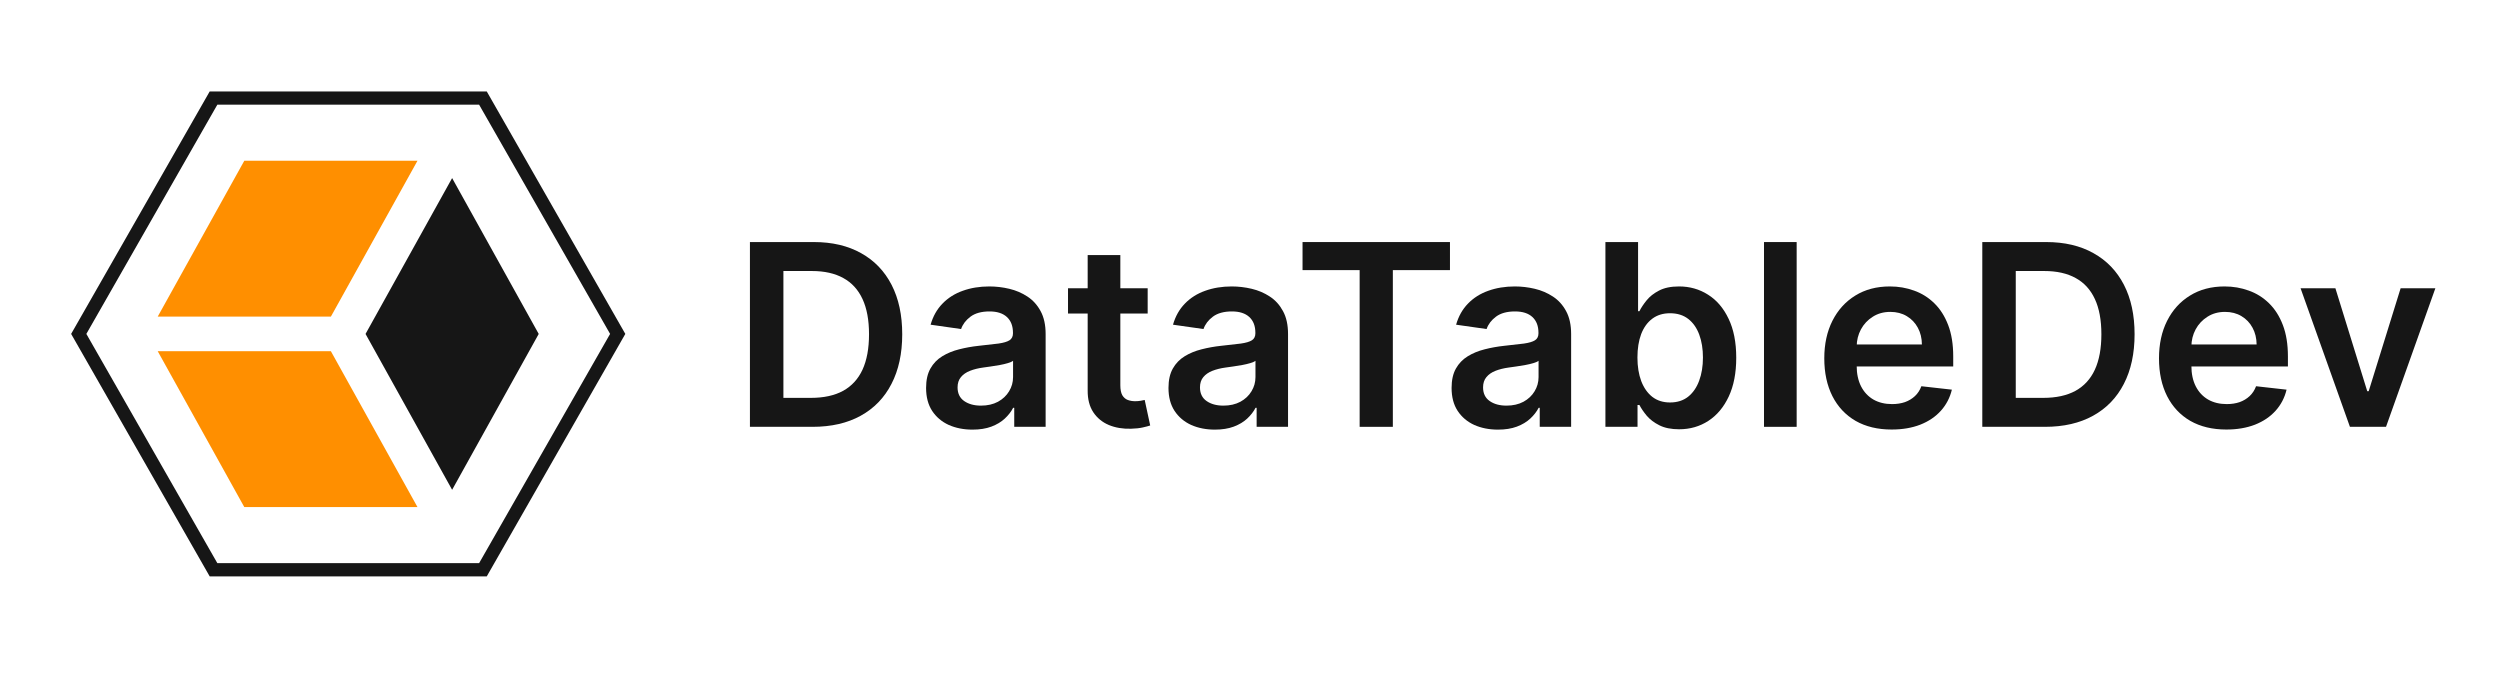 <svg width="246" height="67" viewBox="0 0 246 67" fill="none" xmlns="http://www.w3.org/2000/svg">
<path fill-rule="evenodd" clip-rule="evenodd" d="M60.034 32.857L47.144 55.415H21.387L8.497 32.857L21.387 10.3H47.144L60.034 32.857ZM47.898 9L61.531 32.857L47.898 56.715H20.633L7 32.857L20.633 9H47.898Z" fill="#161616"/>
<path d="M15.52 34.561L24.04 49.898H41.081L32.56 34.561H15.52Z" fill="#FF8F00"/>
<path d="M15.52 31.153L24.04 15.816H41.081L32.56 31.153H15.52Z" fill="#FF8F00"/>
<path d="M35.969 32.86L44.489 48.197L53.01 32.86L44.489 17.523L35.969 32.86Z" fill="#161616"/>
<path d="M79.954 42H73.793V23.818H80.079C81.884 23.818 83.434 24.182 84.731 24.91C86.033 25.632 87.033 26.671 87.731 28.026C88.43 29.382 88.779 31.003 88.779 32.891C88.779 34.785 88.427 36.413 87.722 37.774C87.024 39.136 86.015 40.18 84.695 40.908C83.381 41.636 81.801 42 79.954 42ZM77.087 39.15H79.794C81.061 39.15 82.117 38.919 82.964 38.458C83.81 37.99 84.446 37.295 84.873 36.371C85.299 35.442 85.512 34.282 85.512 32.891C85.512 31.5 85.299 30.346 84.873 29.429C84.446 28.506 83.816 27.816 82.981 27.36C82.153 26.899 81.123 26.668 79.892 26.668H77.087V39.15Z" fill="#161616"/>
<path d="M95.69 42.275C94.826 42.275 94.048 42.121 93.355 41.814C92.669 41.5 92.124 41.038 91.722 40.429C91.325 39.819 91.127 39.067 91.127 38.174C91.127 37.404 91.269 36.768 91.553 36.265C91.837 35.762 92.225 35.359 92.716 35.058C93.207 34.756 93.761 34.528 94.376 34.374C94.998 34.214 95.64 34.099 96.303 34.028C97.102 33.945 97.75 33.871 98.247 33.806C98.744 33.735 99.105 33.628 99.33 33.486C99.561 33.338 99.676 33.11 99.676 32.803V32.749C99.676 32.081 99.478 31.563 99.082 31.196C98.685 30.829 98.114 30.645 97.368 30.645C96.581 30.645 95.957 30.817 95.495 31.16C95.039 31.503 94.731 31.909 94.572 32.377L91.571 31.95C91.808 31.122 92.198 30.429 92.743 29.873C93.287 29.311 93.953 28.89 94.74 28.612C95.527 28.328 96.397 28.186 97.35 28.186C98.007 28.186 98.661 28.263 99.312 28.417C99.963 28.571 100.558 28.825 101.097 29.18C101.635 29.53 102.067 30.006 102.393 30.61C102.724 31.213 102.89 31.968 102.89 32.874V42H99.801V40.127H99.694C99.499 40.506 99.224 40.861 98.868 41.192C98.519 41.518 98.078 41.781 97.546 41.982C97.019 42.178 96.4 42.275 95.69 42.275ZM96.525 39.914C97.17 39.914 97.729 39.786 98.203 39.532C98.676 39.272 99.04 38.928 99.295 38.502C99.555 38.076 99.685 37.611 99.685 37.108V35.502C99.585 35.584 99.413 35.661 99.17 35.732C98.933 35.803 98.667 35.865 98.371 35.919C98.075 35.972 97.782 36.019 97.492 36.061C97.202 36.102 96.951 36.138 96.738 36.167C96.258 36.232 95.829 36.339 95.451 36.487C95.072 36.635 94.773 36.842 94.554 37.108C94.335 37.369 94.225 37.706 94.225 38.12C94.225 38.712 94.441 39.159 94.873 39.461C95.305 39.763 95.856 39.914 96.525 39.914Z" fill="#161616"/>
<path d="M112.931 28.364V30.849H105.092V28.364H112.931ZM107.027 25.097H110.241V37.898C110.241 38.331 110.306 38.662 110.436 38.893C110.572 39.118 110.75 39.272 110.969 39.355C111.188 39.437 111.431 39.479 111.697 39.479C111.898 39.479 112.082 39.464 112.247 39.434C112.419 39.405 112.549 39.378 112.638 39.355L113.18 41.867C113.008 41.926 112.762 41.991 112.443 42.062C112.129 42.133 111.744 42.175 111.289 42.187C110.484 42.21 109.759 42.089 109.113 41.822C108.468 41.55 107.956 41.13 107.578 40.562C107.205 39.994 107.021 39.283 107.027 38.431V25.097Z" fill="#161616"/>
<path d="M119.543 42.275C118.679 42.275 117.9 42.121 117.208 41.814C116.521 41.5 115.977 41.038 115.574 40.429C115.178 39.819 114.979 39.067 114.979 38.174C114.979 37.404 115.122 36.768 115.406 36.265C115.69 35.762 116.077 35.359 116.569 35.058C117.06 34.756 117.613 34.528 118.229 34.374C118.85 34.214 119.492 34.099 120.155 34.028C120.954 33.945 121.602 33.871 122.1 33.806C122.597 33.735 122.958 33.628 123.183 33.486C123.413 33.338 123.529 33.11 123.529 32.803V32.749C123.529 32.081 123.331 31.563 122.934 31.196C122.537 30.829 121.966 30.645 121.221 30.645C120.433 30.645 119.809 30.817 119.347 31.16C118.892 31.503 118.584 31.909 118.424 32.377L115.423 31.95C115.66 31.122 116.051 30.429 116.595 29.873C117.14 29.311 117.806 28.89 118.593 28.612C119.38 28.328 120.25 28.186 121.203 28.186C121.86 28.186 122.514 28.263 123.165 28.417C123.816 28.571 124.411 28.825 124.949 29.18C125.488 29.53 125.92 30.006 126.245 30.61C126.577 31.213 126.743 31.968 126.743 32.874V42H123.653V40.127H123.547C123.351 40.506 123.076 40.861 122.721 41.192C122.372 41.518 121.931 41.781 121.398 41.982C120.871 42.178 120.253 42.275 119.543 42.275ZM120.377 39.914C121.022 39.914 121.582 39.786 122.055 39.532C122.529 39.272 122.893 38.928 123.147 38.502C123.408 38.076 123.538 37.611 123.538 37.108V35.502C123.437 35.584 123.265 35.661 123.023 35.732C122.786 35.803 122.52 35.865 122.224 35.919C121.928 35.972 121.635 36.019 121.345 36.061C121.055 36.102 120.803 36.138 120.59 36.167C120.111 36.232 119.682 36.339 119.303 36.487C118.924 36.635 118.625 36.842 118.406 37.108C118.187 37.369 118.078 37.706 118.078 38.12C118.078 38.712 118.294 39.159 118.726 39.461C119.158 39.763 119.708 39.914 120.377 39.914Z" fill="#161616"/>
<path d="M128.17 26.579V23.818H142.676V26.579H137.056V42H133.789V26.579H128.17Z" fill="#161616"/>
<path d="M147.399 42.275C146.535 42.275 145.757 42.121 145.064 41.814C144.378 41.5 143.833 41.038 143.431 40.429C143.034 39.819 142.836 39.067 142.836 38.174C142.836 37.404 142.978 36.768 143.262 36.265C143.546 35.762 143.934 35.359 144.425 35.058C144.916 34.756 145.47 34.528 146.085 34.374C146.707 34.214 147.349 34.099 148.012 34.028C148.811 33.945 149.459 33.871 149.956 33.806C150.453 33.735 150.814 33.628 151.039 33.486C151.27 33.338 151.385 33.11 151.385 32.803V32.749C151.385 32.081 151.187 31.563 150.79 31.196C150.394 30.829 149.823 30.645 149.077 30.645C148.29 30.645 147.665 30.817 147.204 31.16C146.748 31.503 146.44 31.909 146.281 32.377L143.28 31.95C143.517 31.122 143.907 30.429 144.452 29.873C144.996 29.311 145.662 28.89 146.449 28.612C147.236 28.328 148.106 28.186 149.059 28.186C149.716 28.186 150.37 28.263 151.021 28.417C151.672 28.571 152.267 28.825 152.806 29.18C153.344 29.53 153.776 30.006 154.102 30.61C154.433 31.213 154.599 31.968 154.599 32.874V42H151.51V40.127H151.403C151.208 40.506 150.933 40.861 150.577 41.192C150.228 41.518 149.787 41.781 149.255 41.982C148.728 42.178 148.109 42.275 147.399 42.275ZM148.234 39.914C148.879 39.914 149.438 39.786 149.912 39.532C150.385 39.272 150.749 38.928 151.004 38.502C151.264 38.076 151.394 37.611 151.394 37.108V35.502C151.294 35.584 151.122 35.661 150.879 35.732C150.643 35.803 150.376 35.865 150.08 35.919C149.784 35.972 149.491 36.019 149.201 36.061C148.911 36.102 148.66 36.138 148.447 36.167C147.967 36.232 147.538 36.339 147.159 36.487C146.781 36.635 146.482 36.842 146.263 37.108C146.044 37.369 145.934 37.706 145.934 38.12C145.934 38.712 146.15 39.159 146.582 39.461C147.014 39.763 147.565 39.914 148.234 39.914Z" fill="#161616"/>
<path d="M157.973 42V23.818H161.186V30.619H161.32C161.485 30.287 161.719 29.935 162.021 29.562C162.323 29.183 162.731 28.861 163.246 28.595C163.761 28.322 164.418 28.186 165.217 28.186C166.27 28.186 167.22 28.455 168.067 28.994C168.919 29.527 169.594 30.317 170.091 31.364C170.594 32.406 170.846 33.684 170.846 35.2C170.846 36.697 170.6 37.969 170.109 39.017C169.617 40.065 168.949 40.864 168.102 41.414C167.256 41.965 166.297 42.24 165.226 42.24C164.445 42.24 163.797 42.109 163.282 41.849C162.767 41.589 162.352 41.275 162.039 40.908C161.731 40.535 161.491 40.183 161.32 39.852H161.133V42H157.973ZM161.124 35.182C161.124 36.064 161.249 36.836 161.497 37.499C161.752 38.162 162.116 38.68 162.589 39.053C163.069 39.42 163.649 39.603 164.329 39.603C165.039 39.603 165.634 39.414 166.114 39.035C166.593 38.65 166.954 38.126 167.197 37.464C167.445 36.795 167.57 36.034 167.57 35.182C167.57 34.336 167.448 33.584 167.206 32.927C166.963 32.27 166.602 31.755 166.123 31.382C165.643 31.009 165.045 30.823 164.329 30.823C163.643 30.823 163.06 31.003 162.58 31.364C162.101 31.725 161.737 32.231 161.488 32.883C161.246 33.534 161.124 34.3 161.124 35.182Z" fill="#161616"/>
<path d="M176.791 23.818V42H173.578V23.818H176.791Z" fill="#161616"/>
<path d="M186.133 42.266C184.766 42.266 183.585 41.982 182.591 41.414C181.603 40.84 180.842 40.029 180.309 38.982C179.777 37.928 179.51 36.688 179.51 35.262C179.51 33.859 179.777 32.628 180.309 31.569C180.848 30.503 181.6 29.675 182.564 29.083C183.529 28.485 184.662 28.186 185.964 28.186C186.805 28.186 187.598 28.322 188.344 28.595C189.095 28.861 189.758 29.275 190.332 29.837C190.912 30.4 191.368 31.116 191.7 31.986C192.031 32.85 192.197 33.88 192.197 35.075V36.061H181.02V33.895H189.116C189.11 33.279 188.977 32.732 188.717 32.252C188.456 31.767 188.092 31.385 187.625 31.107C187.163 30.829 186.624 30.69 186.009 30.69C185.352 30.69 184.775 30.849 184.278 31.169C183.781 31.483 183.393 31.897 183.115 32.412C182.842 32.921 182.703 33.48 182.697 34.09V35.981C182.697 36.774 182.842 37.455 183.132 38.023C183.422 38.585 183.828 39.017 184.349 39.319C184.87 39.615 185.479 39.763 186.178 39.763C186.645 39.763 187.068 39.698 187.447 39.568C187.826 39.431 188.154 39.233 188.433 38.973C188.711 38.712 188.921 38.39 189.063 38.005L192.064 38.342C191.874 39.136 191.513 39.828 190.98 40.42C190.454 41.006 189.779 41.462 188.956 41.787C188.134 42.107 187.193 42.266 186.133 42.266Z" fill="#161616"/>
<path d="M201.219 42H195.058V23.818H201.343C203.148 23.818 204.699 24.182 205.995 24.91C207.297 25.632 208.297 26.671 208.996 28.026C209.694 29.382 210.043 31.003 210.043 32.891C210.043 34.785 209.691 36.413 208.987 37.774C208.289 39.136 207.279 40.18 205.96 40.908C204.646 41.636 203.065 42 201.219 42ZM198.351 39.15H201.059C202.326 39.15 203.382 38.919 204.228 38.458C205.075 37.99 205.711 37.295 206.137 36.371C206.563 35.442 206.776 34.282 206.776 32.891C206.776 31.5 206.563 30.346 206.137 29.429C205.711 28.506 205.081 27.816 204.246 27.36C203.418 26.899 202.388 26.668 201.157 26.668H198.351V39.15Z" fill="#161616"/>
<path d="M219.068 42.266C217.701 42.266 216.52 41.982 215.525 41.414C214.537 40.84 213.777 40.029 213.244 38.982C212.711 37.928 212.445 36.688 212.445 35.262C212.445 33.859 212.711 32.628 213.244 31.569C213.782 30.503 214.534 29.675 215.499 29.083C216.464 28.485 217.597 28.186 218.899 28.186C219.739 28.186 220.533 28.322 221.278 28.595C222.03 28.861 222.693 29.275 223.267 29.837C223.847 30.4 224.303 31.116 224.634 31.986C224.966 32.85 225.131 33.88 225.131 35.075V36.061H213.954V33.895H222.051C222.045 33.279 221.912 32.732 221.651 32.252C221.391 31.767 221.027 31.385 220.559 31.107C220.098 30.829 219.559 30.69 218.943 30.69C218.286 30.69 217.709 30.849 217.212 31.169C216.715 31.483 216.327 31.897 216.049 32.412C215.777 32.921 215.638 33.48 215.632 34.09V35.981C215.632 36.774 215.777 37.455 216.067 38.023C216.357 38.585 216.762 39.017 217.283 39.319C217.804 39.615 218.414 39.763 219.112 39.763C219.58 39.763 220.003 39.698 220.382 39.568C220.76 39.431 221.089 39.233 221.367 38.973C221.645 38.712 221.855 38.39 221.997 38.005L224.998 38.342C224.809 39.136 224.448 39.828 223.915 40.42C223.388 41.006 222.714 41.462 221.891 41.787C221.068 42.107 220.127 42.266 219.068 42.266Z" fill="#161616"/>
<path d="M239.64 28.364L234.784 42H231.233L226.376 28.364H229.803L232.937 38.493H233.079L236.222 28.364H239.64Z" fill="#161616"/>
</svg>
